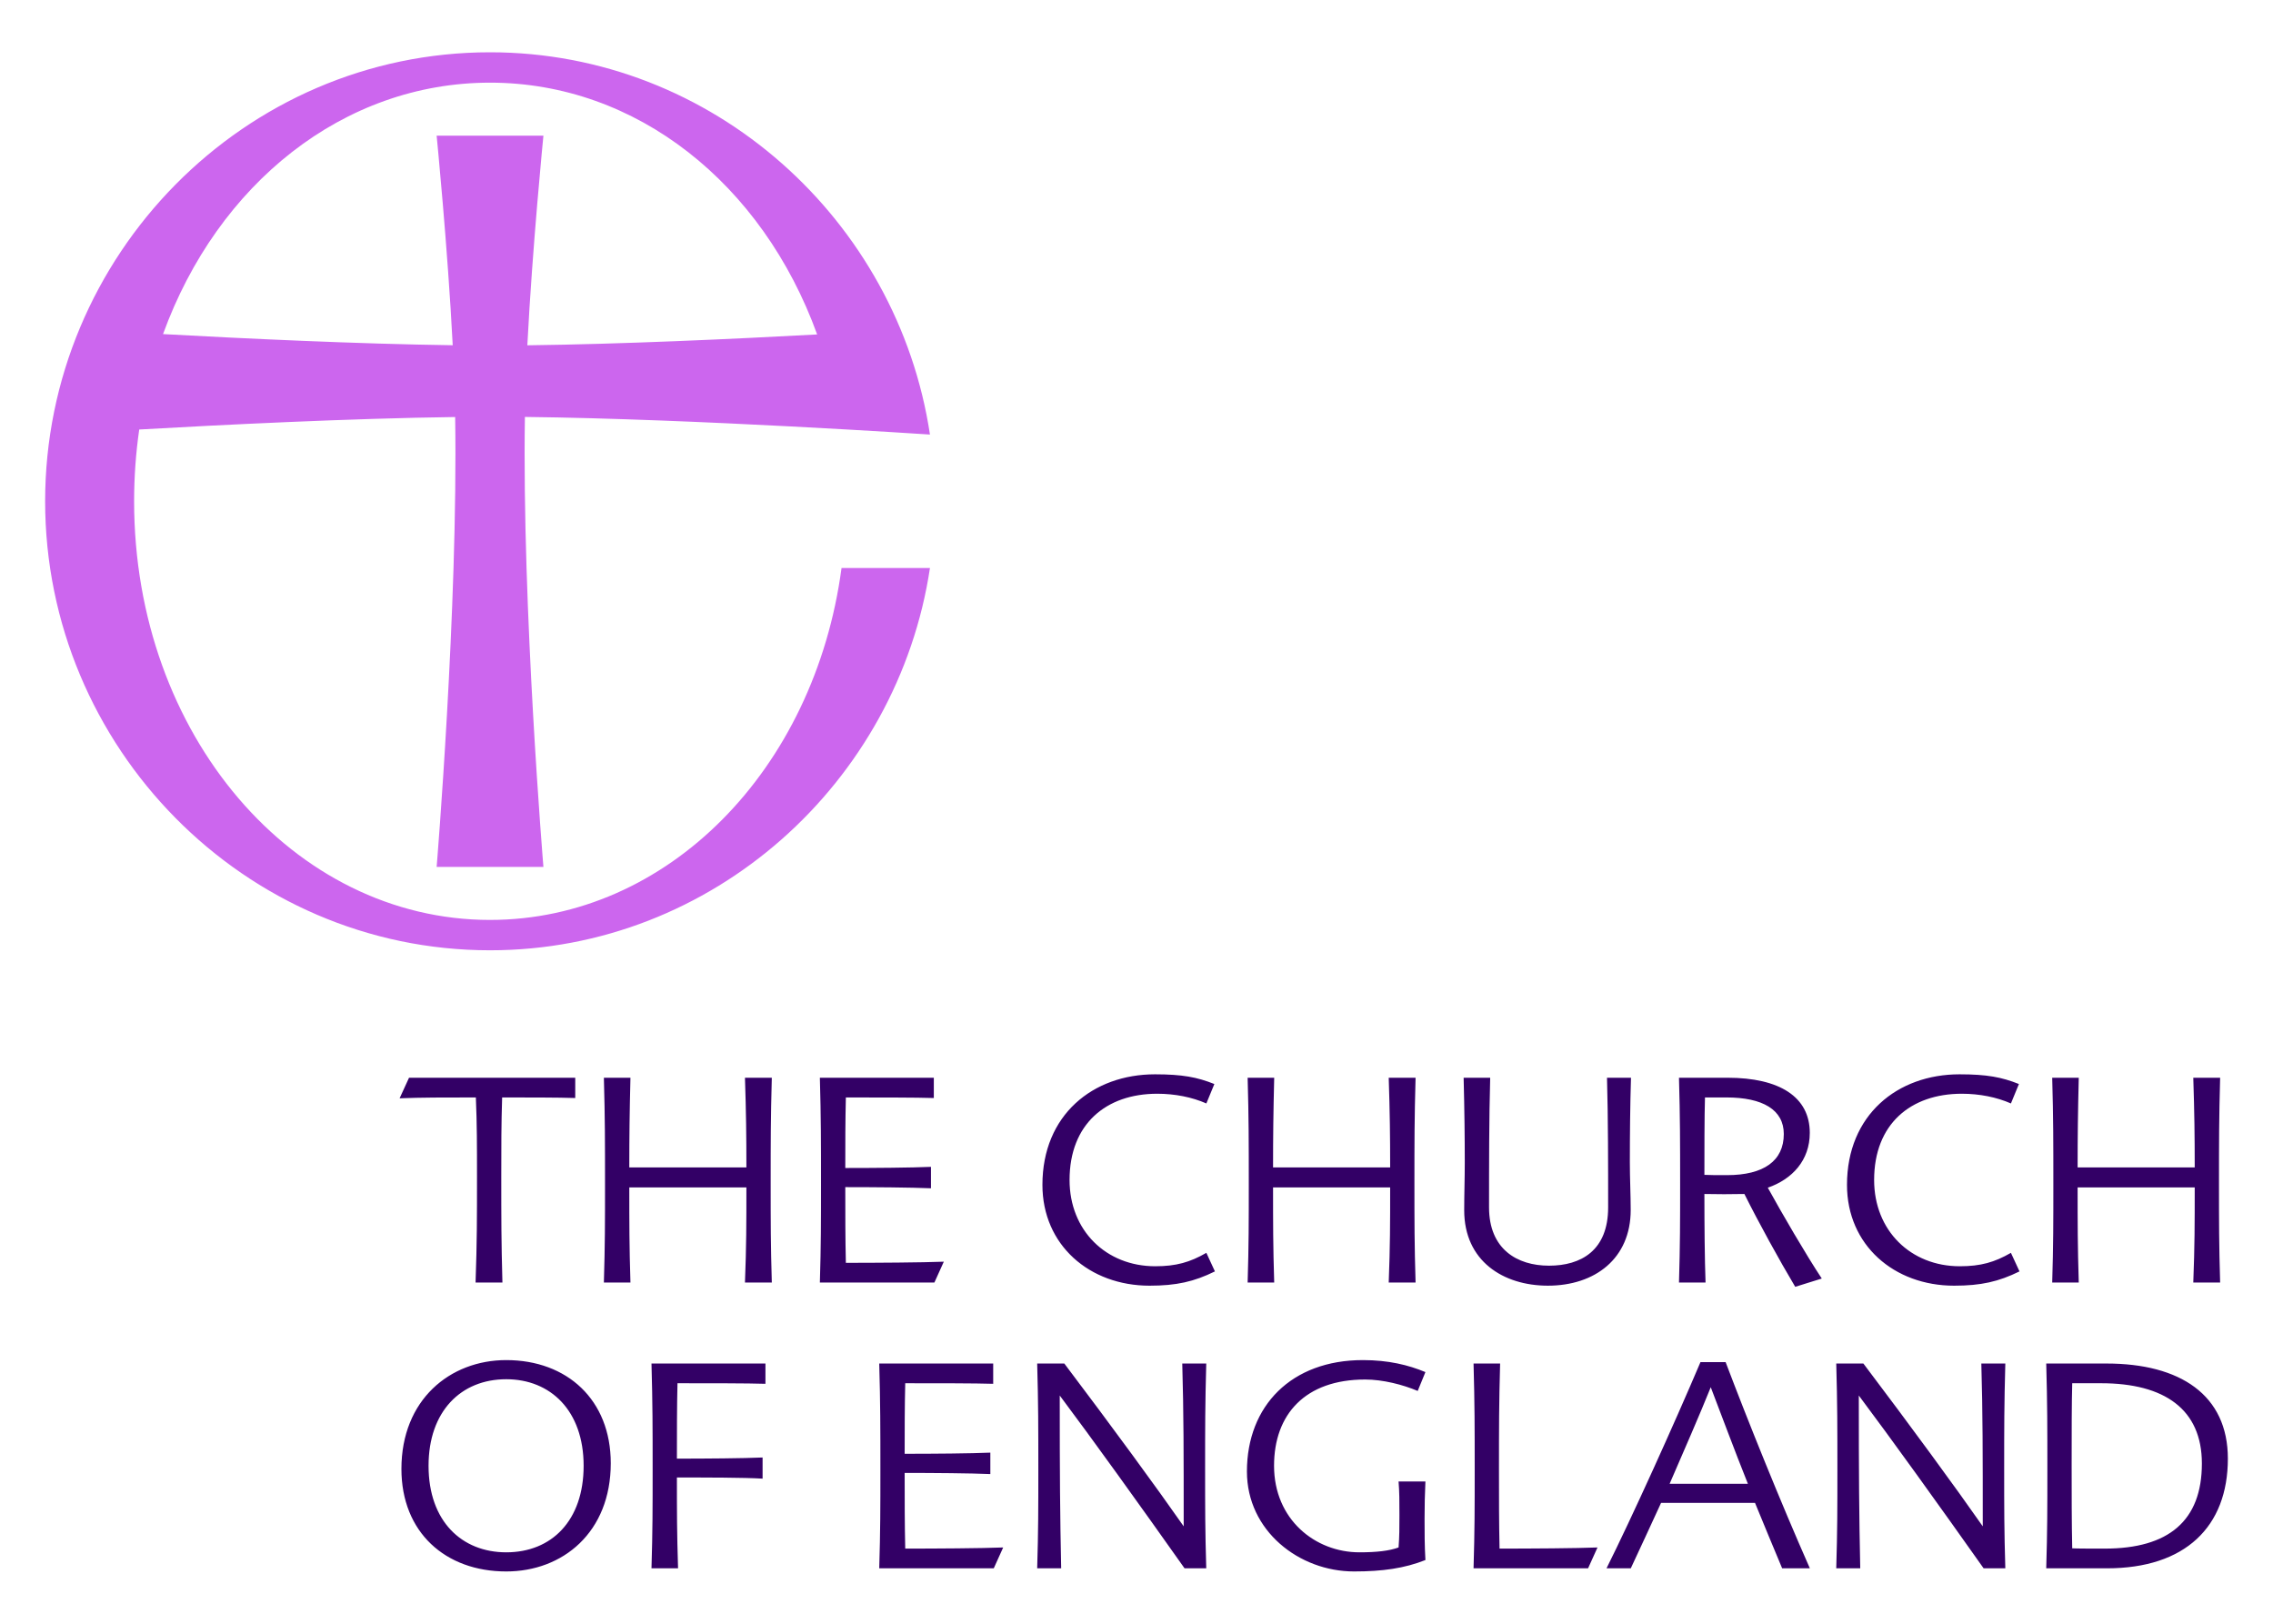 <svg xml:space="preserve" height="500" width="700" xmlns="http://www.w3.org/2000/svg">
  <path transform="matrix(1.25 0 0 -1.25 -41.732 794.628)" d="M154.115 409.083c-48.429 0-87.688 45.619-87.688 103.129 0 6.027.431 11.935 1.259 17.682 20.235 1.153 51.898 2.739 77.839 3.077.733-46.928-4.563-110.831-4.563-110.831h26.306s-5.298 63.923-4.562 110.853c41.831-.465 99.794-4.34 99.794-4.34-7.933 52.737-53.436 94.169-108.385 94.169-60.536 0-109.609-50.073-109.609-110.61 0-60.536 49.074-110.61 109.609-110.61 54.949 0 100.452 41.432 108.385 94.168h-21.784c-6.638-49.697-42.882-86.687-86.601-86.687zm0 206.257c36.136 0 67.167-24.955 80.592-62.025-20.33-1.105-48.25-2.4-71.399-2.673 1.227 24.043 3.96 51.642 3.96 51.642h-26.306s2.731-27.587 3.96-51.627c-23.429.322-51.389 1.646-71.368 2.744 13.442 37.023 44.452 61.939 80.561 61.939" style="fill:#c6e;fill-opacity:1;fill-rule:nonzero;stroke:none"></path>
  <path transform="matrix(1.25 0 0 -1.25 -41.732 794.628)" d="M157.167 319.757h-6.614c.352 10.062.352 15.832.352 26.105 0 7.739 0 12.735-.281 19.49-7.74 0-13.581 0-18.787-.211l2.322 5.066h40.95v-4.996c-4.221.141-11.68.141-18.012.141-.211-6.684-.211-11.751-.211-19.49 0-10.273 0-16.043.281-26.105M188.426 348.113h28.849c0 7.951-.07 13.369-.352 22.094h6.614c-.281-10.062-.281-15.831-.281-26.105 0-9.498 0-14.986.281-24.345h-6.614c.352 9.077.352 14.495.352 23.431h-28.849c0-8.936 0-14.354.282-23.431h-6.544c.282 9.359.282 14.847.282 24.345 0 10.274 0 16.043-.282 26.105h6.544c-.211-8.725-.282-14.143-.282-22.094M241.78 365.352c-.141-5.91-.141-11.258-.141-17.38 7.177 0 16.254.071 21.109.282v-5.277c-4.926.211-14.073.281-21.109.281 0-6.895 0-12.524.141-18.646 7.529 0 18.786.071 24.134.282l-2.322-5.137h-28.215c.281 9.359.281 14.847.281 24.345 0 10.274 0 16.043-.281 26.105h28.074v-4.996c-4.292.141-13.861.141-21.671.141M290.209 343.821c0 17.239 12.454 27.23 27.723 27.23 6.755 0 10.413-.704 14.635-2.392l-1.97-4.785c-3.518 1.548-7.74 2.393-12.102 2.393-12.595 0-21.601-7.459-21.601-21.25 0-12.454 9.006-21.249 21.108-21.249 5.137 0 8.584.985 12.595 3.307l2.111-4.573c-5.137-2.533-9.499-3.519-16.113-3.519-14.776 0-26.386 9.992-26.386 24.838M347.029 348.113h28.849c0 7.951-.07 13.369-.352 22.094h6.614c-.282-10.062-.282-15.831-.282-26.105 0-9.498 0-14.986.282-24.345h-6.614c.352 9.077.352 14.495.352 23.431h-28.849c0-8.936 0-14.354.282-23.431h-6.544c.282 9.359.282 14.847.282 24.345 0 10.274 0 16.043-.282 26.105h6.544c-.211-8.725-.282-14.143-.282-22.094M400.524 370.207c-.282-10.062-.282-21.672-.282-31.944 0-10.203 6.825-14.354 14.776-14.354 7.881 0 14.565 3.729 14.565 14.354 0 10.272 0 21.882-.281 31.944h5.91c-.211-6.755-.281-14.424-.281-20.828 0-3.94.211-8.091.211-11.75 0-11.961-8.795-18.646-20.405-18.646-10.977 0-20.616 6.052-20.616 18.576 0 4.011.14 7.67.14 11.82 0 6.122-.07 12.596-.281 20.828h6.544M453.582 319.757h-6.544c.282 9.359.282 14.847.282 24.345 0 10.274 0 16.113-.282 26.105h11.962c12.806 0 20.264-4.715 20.264-13.58 0-6.755-4.292-11.398-10.343-13.509 3.447-6.263 9.428-16.535 13.298-22.376l-6.544-2.04c-3.94 6.614-8.936 15.691-12.524 22.868-3.377-.071-6.685-.071-9.851 0 0-7.951.071-15.902.282-21.813zm-.141 45.595c-.141-4.503-.141-14.002-.141-19.068 1.197-.071 3.026-.071 5.559-.071 9.077 0 14.002 3.519 14.002 10.133 0 5.98-5.207 9.006-14.143 9.006h-5.277M488.43 343.821c0 17.239 12.454 27.23 27.722 27.23 6.756 0 10.414-.704 14.636-2.392l-1.97-4.785c-3.518 1.548-7.74 2.393-12.102 2.393-12.596 0-21.601-7.459-21.601-21.25 0-12.454 9.005-21.249 21.108-21.249 5.136 0 8.584.985 12.595 3.307l2.111-4.573c-5.137-2.533-9.499-3.519-16.113-3.519-14.776 0-26.386 9.992-26.386 24.838M545.25 348.113h28.849c0 7.951-.071 13.369-.352 22.094h6.614c-.282-10.062-.282-15.831-.282-26.105 0-9.498 0-14.986.282-24.345h-6.614c.352 9.077.352 14.495.352 23.431h-28.849c0-8.936 0-14.354.281-23.431h-6.543c.281 9.359.281 14.847.281 24.345 0 10.274 0 16.043-.281 26.105h6.543c-.21-8.725-.281-14.143-.281-22.094M158.108 300.651c14.986 0 25.752-9.781 25.752-25.401 0-17.028-11.821-26.667-25.752-26.667-14.988 0-25.824 9.639-25.824 25.26 0 17.027 11.962 26.808 25.824 26.808zm0-4.715c-11.188 0-19.139-7.95-19.139-21.319 0-13.721 8.232-21.32 19.139-21.32 11.187 0 19.067 7.811 19.067 21.32 0 13.58-8.162 21.319-19.067 21.319M193.894 299.806h28.074v-4.995c-4.292.14-13.861.14-21.671.14-.141-5.91-.141-12.313-.141-18.575 7.177 0 16.254.07 21.109.281v-5.206c-4.644.281-14.002.281-21.109.281 0-8.795 0-13.298.282-22.375h-6.544c.282 9.358.282 14.846.282 24.345 0 10.273 0 16.043-.282 26.104M256.408 294.951c-.141-5.91-.141-11.258-.141-17.379 7.176 0 16.253.07 21.108.282v-5.278c-4.925.211-14.072.282-21.108.282 0-6.895 0-12.524.141-18.646 7.528 0 18.786.07 24.133.281l-2.322-5.136h-28.214c.281 9.358.281 14.846.281 24.345 0 10.273 0 16.043-.281 26.104h28.074v-4.995c-4.292.14-13.861.14-21.671.14M324.661 299.806h5.91c-.281-10.132-.281-15.831-.281-26.104 0-9.499 0-14.987.281-24.345h-5.347c-11.047 15.62-22.727 31.874-30.749 42.569 0-19.913.071-29.27.353-42.569h-5.911c.282 9.358.282 14.846.282 24.345 0 10.273 0 16.043-.282 26.104h6.685c11.75-15.549 22.726-30.537 29.411-40.106 0 18.435 0 27.793-.352 40.106M384.567 251.398c-5.136-2.041-10.554-2.815-17.59-2.815-13.51 0-26.386 9.991-26.386 24.627 0 16.183 10.976 27.441 28.567 27.441 6.262 0 11.188-1.196 15.409-2.956l-1.899-4.643c-3.66 1.548-8.585 2.814-12.947 2.814-14.776 0-22.446-8.584-22.446-21.249 0-13.228 10.133-21.32 21.039-21.32 4.221 0 7.317.352 9.639 1.196.211 2.744.211 4.785.211 7.951 0 3.659 0 5.629-.211 8.303h6.614c-.141-2.744-.211-6.121-.211-9.218 0-3.307 0-6.543.211-10.131M402.829 254.212c7.598 0 18.927.07 24.134.281l-2.322-5.136h-28.216c.282 9.358.282 14.846.282 24.345 0 10.273 0 16.043-.282 26.104h6.544c-.281-10.061-.281-15.831-.281-26.104 0-7.669 0-12.735.141-19.49M429.184 249.357c6.192 12.384 16.606 35.392 23.15 50.801h6.191c5.488-14.494 13.51-34.407 20.757-50.801h-6.825c-2.181 5.136-4.433 10.695-6.684 16.113h-23.149c-2.604-5.629-5.137-11.188-7.459-16.113h-5.981zm15.55 20.827h19.279c-3.377 8.443-6.473 16.817-9.147 23.783-2.744-6.826-6.473-15.34-10.132-23.783M521.527 299.806h5.911c-.282-10.132-.282-15.831-.282-26.104 0-9.499 0-14.987.282-24.345h-5.347c-11.048 15.62-22.727 31.874-30.749 42.569 0-19.913.071-29.27.353-42.569h-5.911c.282 9.358.282 14.846.282 24.345 0 10.273 0 16.043-.282 26.104h6.684c11.75-15.549 22.727-30.537 29.411-40.106 0 18.435 0 27.793-.352 40.106M537.516 249.357c.281 9.358.281 14.846.281 24.345 0 10.273 0 16.043-.281 26.104h14.846c18.153 0 29.904-7.739 29.904-23.43 0-16.816-10.555-27.019-29.763-27.019h-14.987zm6.262 25.753c0-7.318 0-14.425.141-20.828 1.125-.07 5.417-.07 8.021-.07 15.691 0 23.923 6.825 23.923 20.968 0 13.298-9.147 19.771-24.838 19.771h-7.106c-.141-5.065-.141-12.102-.141-19.841" style="fill:#306;fill-opacity:1;fill-rule:nonzero;stroke:none"></path>
</svg>
